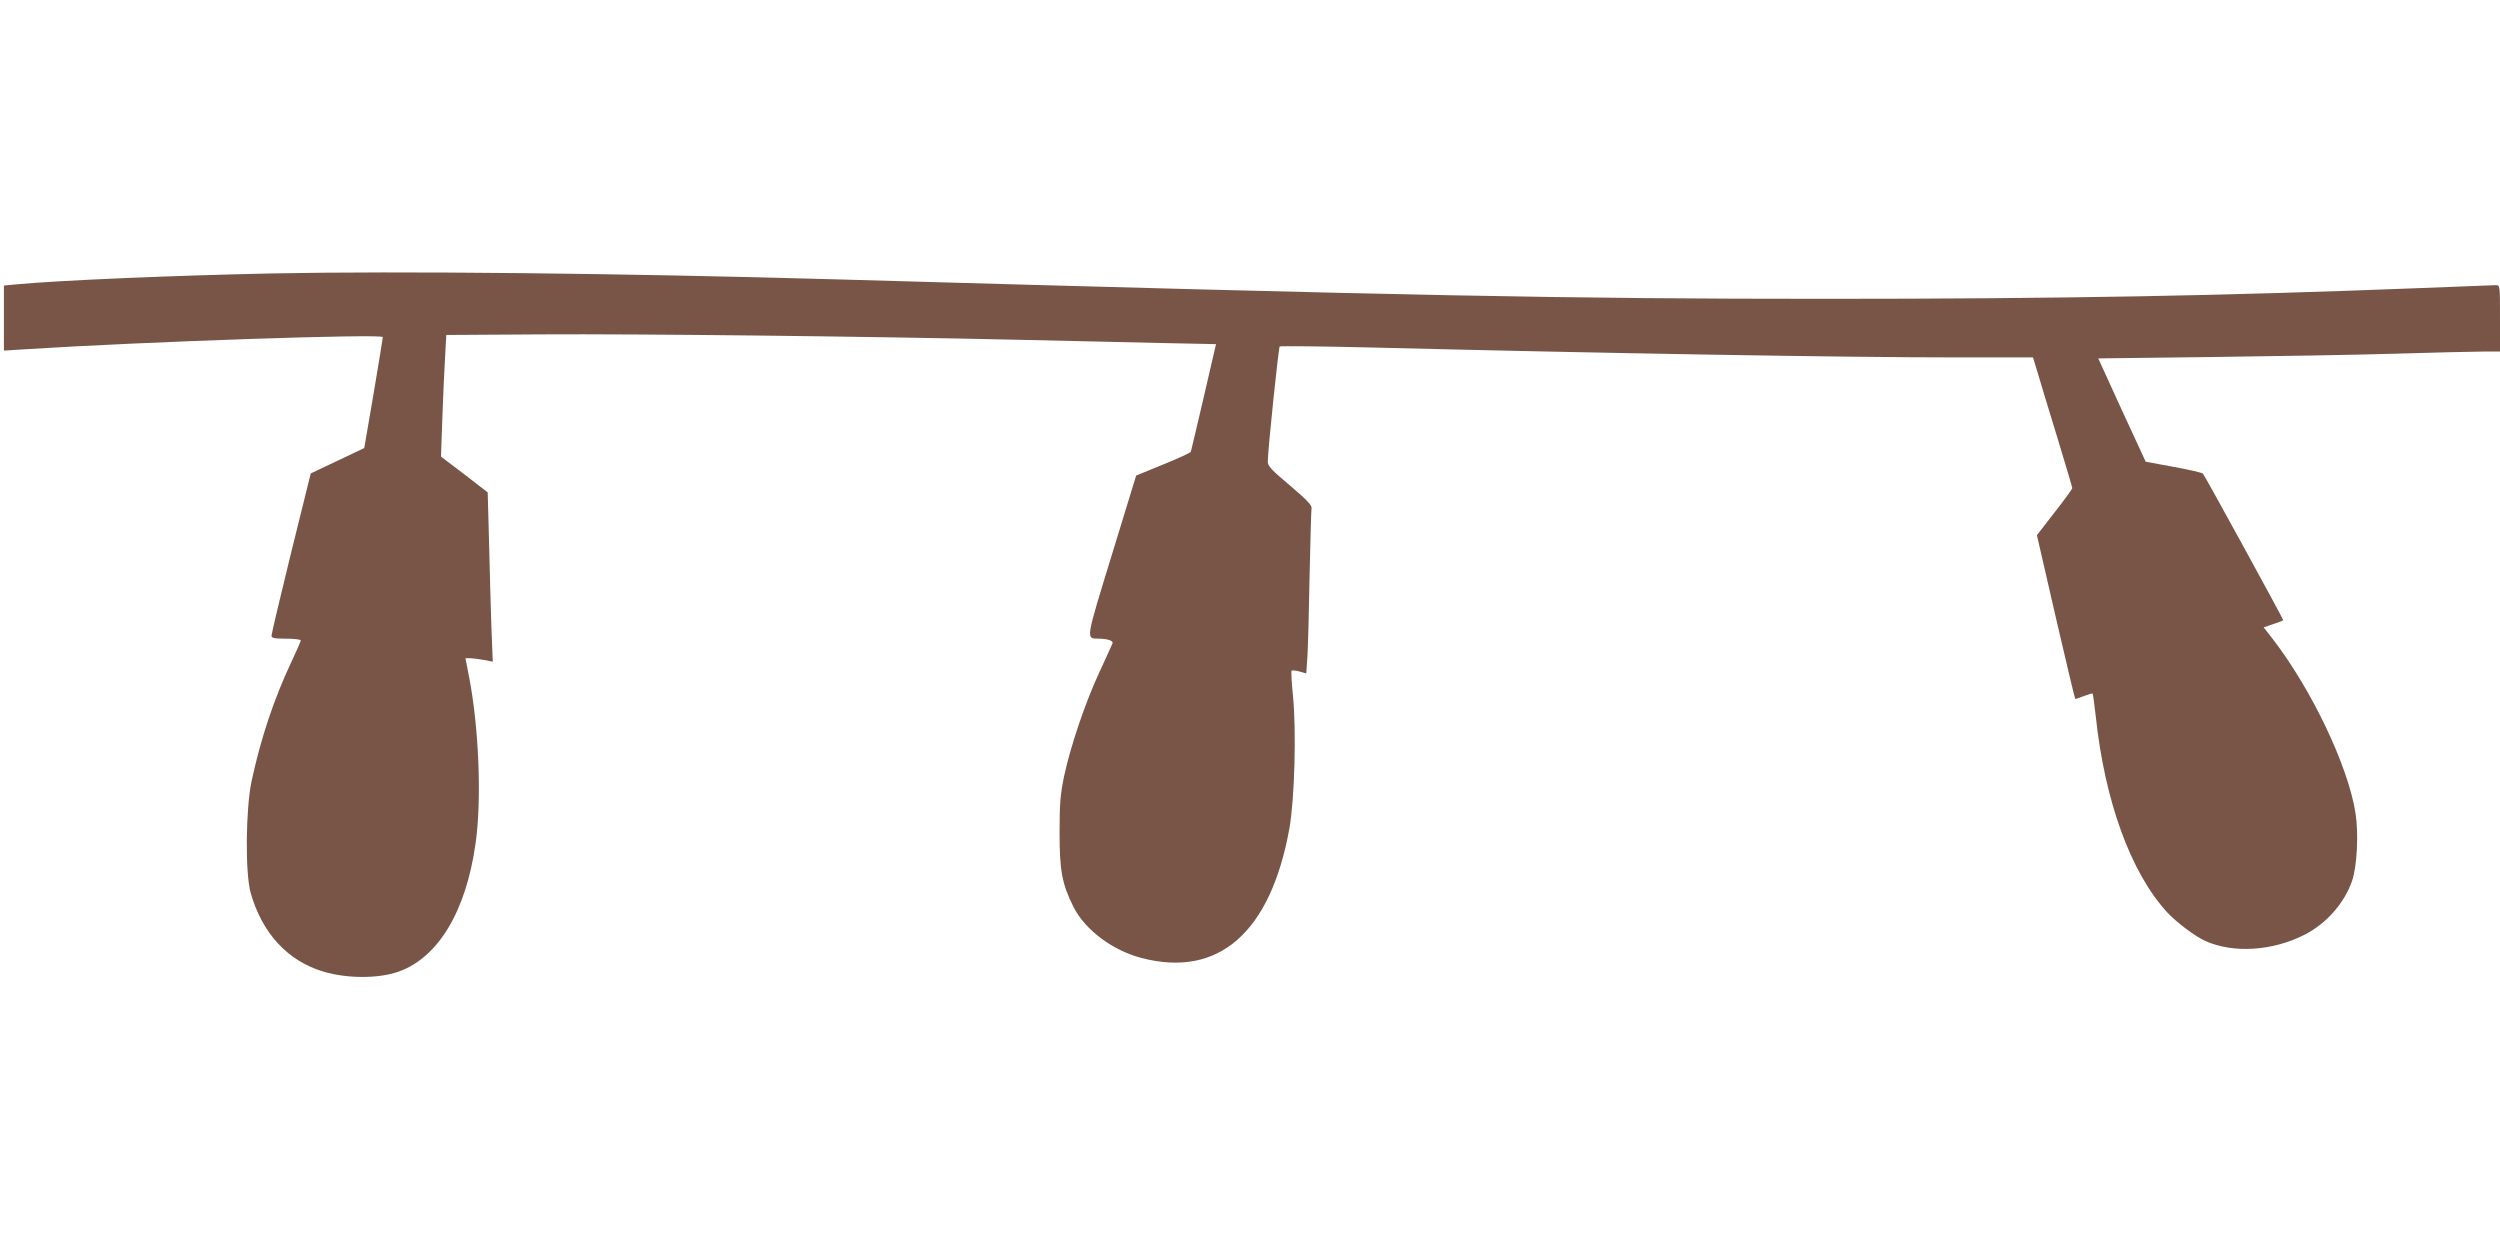 <?xml version="1.0" standalone="no"?>
<!DOCTYPE svg PUBLIC "-//W3C//DTD SVG 20010904//EN"
 "http://www.w3.org/TR/2001/REC-SVG-20010904/DTD/svg10.dtd">
<svg version="1.0" xmlns="http://www.w3.org/2000/svg"
 width="1280pt" height="640pt" viewBox="0 0 1280 640"
 preserveAspectRatio="xMidYMid meet">
<g transform="translate(0,640) scale(0.1,-0.1)"
fill="#795548" stroke="none">
<path d="M1391 5000 c-487 -10 -1087 -35 -1308 -56 l-63 -6 0 -166 0 -167 113
7 c611 39 1827 80 1827 62 0 -5 -21 -135 -47 -288 l-48 -280 -137 -65 -137
-65 -101 -408 c-55 -224 -100 -415 -100 -423 0 -12 15 -15 75 -15 41 0 75 -4
75 -9 0 -4 -22 -55 -49 -112 -89 -189 -156 -390 -203 -609 -30 -142 -33 -468
-5 -570 58 -207 190 -351 374 -405 122 -36 280 -36 383 0 204 72 346 309 395
657 32 225 17 595 -34 856 l-18 92 26 0 c14 -1 46 -5 70 -9 l44 -9 -7 177 c-3
97 -9 292 -12 433 l-7 257 -119 92 -120 91 7 202 c4 110 10 251 14 311 l6 110
490 3 c489 3 1669 -10 2455 -28 228 -5 546 -12 706 -16 l290 -6 -63 -272 c-35
-149 -64 -275 -66 -279 -1 -5 -65 -34 -141 -65 l-139 -57 -125 -408 c-135
-440 -133 -426 -67 -427 45 0 77 -11 71 -24 -2 -6 -32 -71 -66 -145 -73 -157
-149 -381 -182 -536 -19 -92 -23 -139 -23 -290 0 -195 13 -262 72 -380 60
-117 199 -221 348 -260 395 -103 661 131 757 665 26 148 36 497 18 677 -7 68
-10 127 -7 129 3 3 21 1 40 -4 l35 -10 6 87 c3 47 8 232 11 411 4 179 8 334
10 346 4 16 -20 41 -110 118 -96 80 -115 101 -114 124 1 64 55 582 61 588 4 3
211 1 460 -5 1199 -30 2444 -51 3005 -51 l392 0 22 -72 c11 -40 57 -189 100
-330 43 -142 79 -262 79 -267 0 -5 -41 -61 -91 -125 l-90 -116 96 -418 c53
-229 98 -418 100 -420 1 -2 21 5 44 14 23 9 43 15 45 13 2 -2 9 -53 16 -114
46 -436 179 -801 364 -1004 50 -54 144 -125 200 -150 144 -63 343 -50 507 34
110 57 200 158 241 273 26 74 35 244 18 350 -38 241 -224 631 -424 891 l-46
59 50 17 c28 9 50 18 50 20 0 7 -402 741 -411 750 -5 5 -74 21 -152 35 l-141
26 -122 264 -121 265 576 7 c317 4 741 11 942 17 201 6 404 11 452 11 l87 0 0
170 c0 170 0 170 -22 170 -13 0 -187 -7 -388 -15 -987 -39 -1837 -55 -3040
-55 -1314 0 -2099 15 -5080 100 -1088 31 -2231 43 -2879 30z"/>
</g>
</svg>
